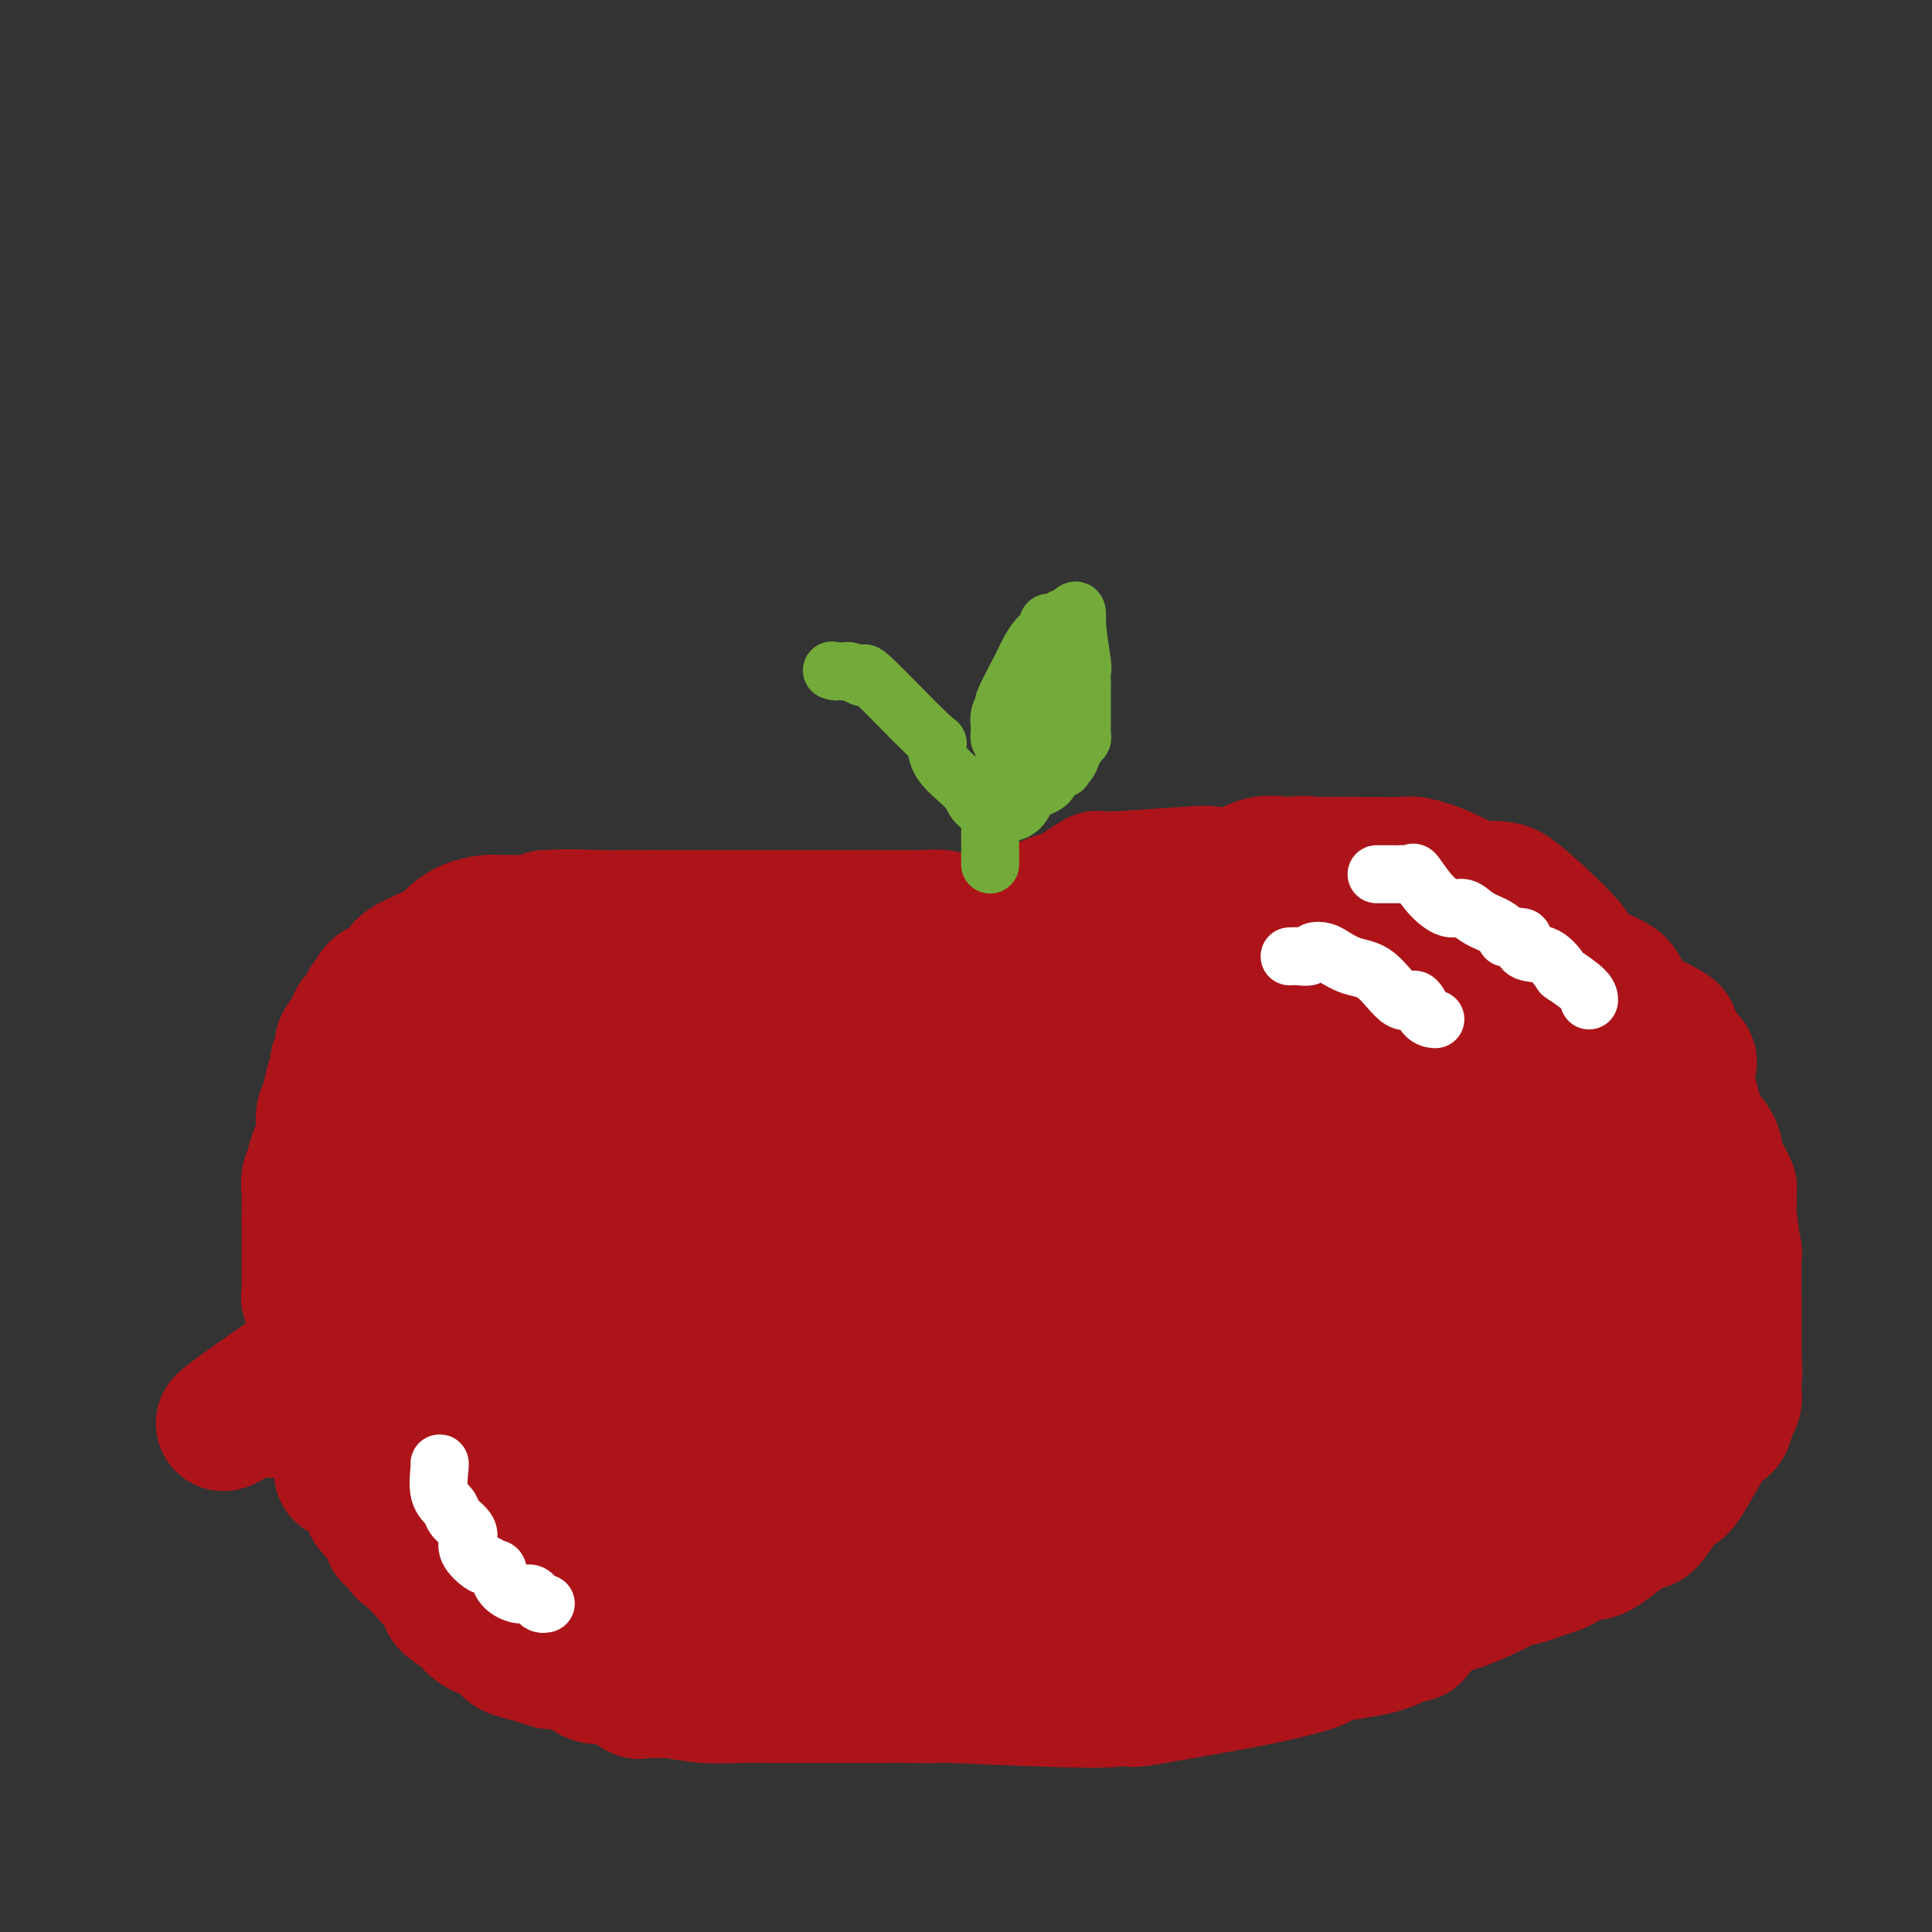 <svg viewBox='0 0 400 400' version='1.1' xmlns='http://www.w3.org/2000/svg' xmlns:xlink='http://www.w3.org/1999/xlink'><rect x="0" y="0" width="400" height="400" fill="#333333" stroke="none"/><g fill='none' stroke='#AD1419' stroke-width='28' stroke-linecap='round' stroke-linejoin='round'><path d='M202,198c0.441,0.483 0.882,0.966 2,0c1.118,-0.966 2.914,-3.382 4,-4c1.086,-0.618 1.463,0.563 2,0c0.537,-0.563 1.234,-2.871 2,-4c0.766,-1.129 1.601,-1.080 2,-1c0.399,0.080 0.363,0.192 1,0c0.637,-0.192 1.948,-0.686 2,-1c0.052,-0.314 -1.157,-0.447 0,-1c1.157,-0.553 4.678,-1.525 6,-2c1.322,-0.475 0.445,-0.454 1,-1c0.555,-0.546 2.542,-1.661 3,-2c0.458,-0.339 -0.612,0.098 3,0c3.612,-0.098 11.907,-0.731 16,-1c4.093,-0.269 3.984,-0.175 5,0c1.016,0.175 3.158,0.432 5,0c1.842,-0.432 3.383,-1.552 5,-2c1.617,-0.448 3.308,-0.224 5,0'/><path d='M266,179c6.778,-0.464 4.222,-0.124 3,0c-1.222,0.124 -1.109,0.032 2,0c3.109,-0.032 9.214,-0.004 12,0c2.786,0.004 2.254,-0.015 3,0c0.746,0.015 2.770,0.065 4,0c1.230,-0.065 1.665,-0.246 3,0c1.335,0.246 3.571,0.919 6,2c2.429,1.081 5.050,2.569 7,3c1.950,0.431 3.229,-0.195 4,0c0.771,0.195 1.035,1.210 1,1c-0.035,-0.210 -0.369,-1.646 2,0c2.369,1.646 7.442,6.374 10,9c2.558,2.626 2.600,3.149 3,4c0.400,0.851 1.158,2.028 3,3c1.842,0.972 4.767,1.738 6,3c1.233,1.262 0.775,3.021 1,4c0.225,0.979 1.132,1.180 3,2c1.868,0.820 4.697,2.261 6,3c1.303,0.739 1.082,0.776 1,1c-0.082,0.224 -0.023,0.635 0,1c0.023,0.365 0.012,0.682 0,1'/><path d='M346,216c5.666,5.357 3.331,3.249 3,5c-0.331,1.751 1.344,7.360 2,10c0.656,2.640 0.295,2.309 1,3c0.705,0.691 2.476,2.403 3,4c0.524,1.597 -0.199,3.079 0,4c0.199,0.921 1.320,1.280 2,2c0.680,0.720 0.918,1.800 1,2c0.082,0.200 0.008,-0.482 0,0c-0.008,0.482 0.050,2.126 0,3c-0.050,0.874 -0.210,0.978 0,3c0.210,2.022 0.788,5.963 1,7c0.212,1.037 0.057,-0.829 0,1c-0.057,1.829 -0.015,7.355 0,10c0.015,2.645 0.004,2.411 0,3c-0.004,0.589 -0.001,2.003 0,3c0.001,0.997 0.000,1.576 0,2c-0.000,0.424 -0.000,0.691 0,1c0.000,0.309 0.000,0.660 0,1c-0.000,0.340 -0.000,0.670 0,1'/><path d='M359,281c0.309,5.940 0.083,2.291 0,1c-0.083,-1.291 -0.021,-0.224 0,1c0.021,1.224 0.003,2.605 0,3c-0.003,0.395 0.010,-0.197 0,0c-0.010,0.197 -0.043,1.182 0,2c0.043,0.818 0.163,1.471 0,2c-0.163,0.529 -0.607,0.936 -1,2c-0.393,1.064 -0.735,2.785 -1,3c-0.265,0.215 -0.454,-1.078 -2,1c-1.546,2.078 -4.449,7.525 -6,10c-1.551,2.475 -1.751,1.979 -2,2c-0.249,0.021 -0.546,0.561 -1,1c-0.454,0.439 -1.066,0.779 -2,2c-0.934,1.221 -2.189,3.324 -3,4c-0.811,0.676 -1.179,-0.075 -3,1c-1.821,1.075 -5.096,3.976 -7,5c-1.904,1.024 -2.438,0.171 -3,0c-0.562,-0.171 -1.151,0.338 -2,1c-0.849,0.662 -1.957,1.475 -3,2c-1.043,0.525 -2.022,0.763 -3,1'/><path d='M320,325c-4.836,2.000 -6.427,2.001 -7,2c-0.573,-0.001 -0.128,-0.003 -2,1c-1.872,1.003 -6.063,3.013 -9,4c-2.937,0.987 -4.622,0.952 -6,2c-1.378,1.048 -2.451,3.180 -3,4c-0.549,0.820 -0.574,0.327 -1,0c-0.426,-0.327 -1.253,-0.487 -2,0c-0.747,0.487 -1.416,1.621 -2,2c-0.584,0.379 -1.085,0.005 -1,0c0.085,-0.005 0.755,0.361 -2,1c-2.755,0.639 -8.934,1.553 -11,2c-2.066,0.447 -0.018,0.428 -1,1c-0.982,0.572 -4.995,1.735 -11,3c-6.005,1.265 -14.003,2.633 -22,4'/><path d='M240,351c-8.095,1.568 -5.834,0.487 -6,0c-0.166,-0.487 -2.761,-0.379 -3,0c-0.239,0.379 1.878,1.030 -5,1c-6.878,-0.030 -22.752,-0.740 -29,-1c-6.248,-0.260 -2.869,-0.070 -3,0c-0.131,0.070 -3.770,0.019 -6,0c-2.230,-0.019 -3.050,-0.005 -4,0c-0.950,0.005 -2.030,0.001 -6,0c-3.970,-0.001 -10.831,0.001 -14,0c-3.169,-0.001 -2.647,-0.004 -3,0c-0.353,0.004 -1.583,0.015 -3,0c-1.417,-0.015 -3.021,-0.057 -5,0c-1.979,0.057 -4.331,0.213 -7,0c-2.669,-0.213 -5.654,-0.796 -7,-1c-1.346,-0.204 -1.055,-0.031 -2,0c-0.945,0.031 -3.128,-0.081 -4,0c-0.872,0.081 -0.432,0.355 -1,0c-0.568,-0.355 -2.142,-1.339 -3,-2c-0.858,-0.661 -0.998,-1.000 -2,-1c-1.002,-0.000 -2.865,0.337 -4,0c-1.135,-0.337 -1.541,-1.348 -3,-2c-1.459,-0.652 -3.970,-0.945 -5,-1c-1.030,-0.055 -0.580,0.127 -1,0c-0.420,-0.127 -1.710,-0.564 -3,-1'/><path d='M111,343c-6.594,-1.663 -5.580,-1.820 -5,-2c0.580,-0.180 0.726,-0.382 0,-1c-0.726,-0.618 -2.324,-1.653 -3,-2c-0.676,-0.347 -0.430,-0.006 -1,0c-0.570,0.006 -1.957,-0.322 -3,-1c-1.043,-0.678 -1.740,-1.705 -2,-2c-0.260,-0.295 -0.081,0.143 0,0c0.081,-0.143 0.063,-0.867 0,-1c-0.063,-0.133 -0.171,0.326 -1,0c-0.829,-0.326 -2.380,-1.435 -3,-2c-0.620,-0.565 -0.311,-0.584 0,-1c0.311,-0.416 0.623,-1.229 0,-2c-0.623,-0.771 -2.183,-1.501 -3,-2c-0.817,-0.499 -0.892,-0.769 -2,-2c-1.108,-1.231 -3.251,-3.425 -4,-4c-0.749,-0.575 -0.106,0.468 0,0c0.106,-0.468 -0.324,-2.448 -1,-3c-0.676,-0.552 -1.596,0.325 -2,0c-0.404,-0.325 -0.291,-1.850 -1,-3c-0.709,-1.150 -2.240,-1.925 -3,-3c-0.760,-1.075 -0.750,-2.449 -1,-3c-0.250,-0.551 -0.761,-0.278 -1,-1c-0.239,-0.722 -0.208,-2.439 -1,-3c-0.792,-0.561 -2.408,0.035 -3,0c-0.592,-0.035 -0.159,-0.702 0,-2c0.159,-1.298 0.046,-3.228 0,-4c-0.046,-0.772 -0.023,-0.386 0,0'/><path d='M71,299c-0.257,-1.466 -0.900,-2.132 -1,-3c-0.100,-0.868 0.342,-1.940 0,-3c-0.342,-1.060 -1.468,-2.109 -2,-4c-0.532,-1.891 -0.468,-4.624 -1,-6c-0.532,-1.376 -1.659,-1.395 -2,-3c-0.341,-1.605 0.105,-4.798 0,-7c-0.105,-2.202 -0.760,-3.415 -1,-4c-0.240,-0.585 -0.064,-0.541 0,-1c0.064,-0.459 0.017,-1.420 0,-2c-0.017,-0.580 -0.005,-0.779 0,-1c0.005,-0.221 0.001,-0.465 0,-1c-0.001,-0.535 -0.000,-1.361 0,-2c0.000,-0.639 0.000,-1.092 0,-2c-0.000,-0.908 -0.000,-2.272 0,-3c0.000,-0.728 0.000,-0.821 0,-1c-0.000,-0.179 -0.001,-0.446 0,-1c0.001,-0.554 0.004,-1.395 0,-2c-0.004,-0.605 -0.016,-0.973 0,-2c0.016,-1.027 0.060,-2.714 0,-4c-0.060,-1.286 -0.222,-2.171 0,-3c0.222,-0.829 0.829,-1.601 1,-2c0.171,-0.399 -0.095,-0.425 0,-1c0.095,-0.575 0.551,-1.701 1,-3c0.449,-1.299 0.890,-2.773 1,-4c0.110,-1.227 -0.111,-2.208 0,-3c0.111,-0.792 0.556,-1.396 1,-2'/><path d='M68,229c1.072,-7.329 1.752,-5.653 2,-5c0.248,0.653 0.065,0.283 0,0c-0.065,-0.283 -0.013,-0.479 0,-1c0.013,-0.521 -0.012,-1.367 0,-2c0.012,-0.633 0.063,-1.055 0,-1c-0.063,0.055 -0.240,0.586 0,0c0.240,-0.586 0.895,-2.288 1,-3c0.105,-0.712 -0.341,-0.432 0,-1c0.341,-0.568 1.468,-1.982 2,-3c0.532,-1.018 0.470,-1.638 1,-2c0.530,-0.362 1.652,-0.464 2,-1c0.348,-0.536 -0.077,-1.506 0,-2c0.077,-0.494 0.655,-0.513 1,-1c0.345,-0.487 0.455,-1.442 1,-2c0.545,-0.558 1.525,-0.719 2,-1c0.475,-0.281 0.446,-0.681 1,-1c0.554,-0.319 1.691,-0.557 2,-1c0.309,-0.443 -0.211,-1.092 1,-2c1.211,-0.908 4.152,-2.075 6,-3c1.848,-0.925 2.602,-1.607 3,-2c0.398,-0.393 0.442,-0.498 1,-1c0.558,-0.502 1.632,-1.402 3,-2c1.368,-0.598 3.029,-0.895 4,-1c0.971,-0.105 1.250,-0.018 2,0c0.750,0.018 1.971,-0.034 3,0c1.029,0.034 1.865,0.152 3,0c1.135,-0.152 2.567,-0.576 4,-1'/><path d='M113,190c4.632,-0.309 8.211,-0.083 11,0c2.789,0.083 4.788,0.022 5,0c0.212,-0.022 -1.365,-0.006 6,0c7.365,0.006 23.670,0.000 31,0c7.330,-0.000 5.686,0.004 8,0c2.314,-0.004 8.587,-0.016 12,0c3.413,0.016 3.965,0.061 5,0c1.035,-0.061 2.554,-0.226 4,0c1.446,0.226 2.821,0.844 5,1c2.179,0.156 5.164,-0.150 8,0c2.836,0.150 5.525,0.757 7,1c1.475,0.243 1.738,0.121 2,0'/><path d='M217,192c16.057,0.309 4.200,0.083 0,0c-4.200,-0.083 -0.743,-0.022 1,0c1.743,0.022 1.772,0.006 2,0c0.228,-0.006 0.655,-0.001 1,0c0.345,0.001 0.609,-0.003 1,0c0.391,0.003 0.909,0.012 2,0c1.091,-0.012 2.755,-0.044 4,0c1.245,0.044 2.069,0.164 5,0c2.931,-0.164 7.967,-0.612 11,-1c3.033,-0.388 4.063,-0.717 5,-1c0.937,-0.283 1.782,-0.521 4,-1c2.218,-0.479 5.807,-1.200 8,-2c2.193,-0.800 2.988,-1.678 5,-2c2.012,-0.322 5.241,-0.086 7,0c1.759,0.086 2.047,0.023 3,0c0.953,-0.023 2.572,-0.006 4,0c1.428,0.006 2.665,-0.000 3,0c0.335,0.000 -0.231,0.006 1,0c1.231,-0.006 4.258,-0.024 6,0c1.742,0.024 2.199,0.089 3,0c0.801,-0.089 1.946,-0.332 3,0c1.054,0.332 2.015,1.238 3,2c0.985,0.762 1.992,1.381 3,2'/><path d='M302,189c1.447,0.847 2.064,0.964 4,3c1.936,2.036 5.193,5.990 7,8c1.807,2.010 2.166,2.077 3,3c0.834,0.923 2.143,2.701 3,4c0.857,1.299 1.261,2.119 3,4c1.739,1.881 4.812,4.823 7,7c2.188,2.177 3.491,3.590 5,5c1.509,1.410 3.225,2.817 4,4c0.775,1.183 0.610,2.141 1,3c0.390,0.859 1.334,1.619 2,1c0.666,-0.619 1.054,-2.618 1,2c-0.054,4.618 -0.550,15.852 0,24c0.550,8.148 2.146,13.212 3,16c0.854,2.788 0.966,3.302 1,4c0.034,0.698 -0.012,1.579 0,2c0.012,0.421 0.080,0.383 0,-4c-0.080,-4.383 -0.309,-13.109 0,-20c0.309,-6.891 1.154,-11.945 2,-17'/><path d='M348,238c0.297,-7.461 0.038,-6.613 0,-7c-0.038,-0.387 0.144,-2.011 0,2c-0.144,4.011 -0.613,13.655 -1,20c-0.387,6.345 -0.690,9.392 -1,15c-0.310,5.608 -0.627,13.777 -1,18c-0.373,4.223 -0.804,4.498 -1,5c-0.196,0.502 -0.158,1.230 0,1c0.158,-0.230 0.435,-1.418 0,-2c-0.435,-0.582 -1.581,-0.558 -2,-4c-0.419,-3.442 -0.110,-10.351 0,-16c0.110,-5.649 0.020,-10.037 0,-14c-0.020,-3.963 0.031,-7.501 0,-10c-0.031,-2.499 -0.142,-3.958 0,-7c0.142,-3.042 0.538,-7.665 0,-1c-0.538,6.665 -2.011,24.619 -3,35c-0.989,10.381 -1.495,13.191 -2,16'/><path d='M337,289c-1.004,10.827 -1.015,12.894 -1,14c0.015,1.106 0.057,1.250 0,2c-0.057,0.750 -0.211,2.107 -1,-9c-0.789,-11.107 -2.212,-34.679 -3,-47c-0.788,-12.321 -0.940,-13.392 -1,-15c-0.060,-1.608 -0.028,-3.752 0,-5c0.028,-1.248 0.050,-1.600 0,-2c-0.050,-0.400 -0.174,-0.846 0,-1c0.174,-0.154 0.647,-0.015 0,3c-0.647,3.015 -2.414,8.904 -3,15c-0.586,6.096 0.008,12.397 -3,26c-3.008,13.603 -9.617,34.509 -12,42c-2.383,7.491 -0.538,1.569 0,-4c0.538,-5.569 -0.231,-10.784 -1,-16'/><path d='M312,292c-0.136,-7.865 0.024,-17.526 0,-27c-0.024,-9.474 -0.233,-18.759 0,-25c0.233,-6.241 0.908,-9.437 1,-11c0.092,-1.563 -0.401,-1.494 0,-2c0.401,-0.506 1.695,-1.587 2,-3c0.305,-1.413 -0.378,-3.158 0,2c0.378,5.158 1.816,17.218 0,33c-1.816,15.782 -6.885,35.285 -9,45c-2.115,9.715 -1.274,9.640 -1,10c0.274,0.360 -0.017,1.154 0,2c0.017,0.846 0.343,1.743 0,-4c-0.343,-5.743 -1.356,-18.126 -2,-29c-0.644,-10.874 -0.920,-20.239 -1,-26c-0.080,-5.761 0.037,-7.919 0,-11c-0.037,-3.081 -0.226,-7.083 0,-12c0.226,-4.917 0.869,-10.747 1,-14c0.131,-3.253 -0.248,-3.929 0,-5c0.248,-1.071 1.124,-2.535 2,-4'/><path d='M305,211c0.528,-6.799 0.349,-0.797 0,5c-0.349,5.797 -0.868,11.387 -3,21c-2.132,9.613 -5.878,23.247 -9,32c-3.122,8.753 -5.621,12.623 -7,17c-1.379,4.377 -1.637,9.259 -2,12c-0.363,2.741 -0.829,3.341 -1,4c-0.171,0.659 -0.046,1.377 0,2c0.046,0.623 0.013,1.149 0,1c-0.013,-0.149 -0.004,-0.974 0,-3c0.004,-2.026 0.005,-5.251 0,-10c-0.005,-4.749 -0.015,-11.020 0,-17c0.015,-5.980 0.057,-11.669 0,-18c-0.057,-6.331 -0.211,-13.303 0,-18c0.211,-4.697 0.789,-7.118 1,-9c0.211,-1.882 0.057,-3.226 0,-4c-0.057,-0.774 -0.015,-0.978 0,-2c0.015,-1.022 0.004,-2.864 0,-3c-0.004,-0.136 -0.002,1.432 0,3'/><path d='M284,224c-0.327,2.922 -1.146,8.727 -2,19c-0.854,10.273 -1.744,25.013 -2,35c-0.256,9.987 0.121,15.222 0,21c-0.121,5.778 -0.740,12.101 -1,16c-0.260,3.899 -0.161,5.375 0,6c0.161,0.625 0.382,0.400 0,1c-0.382,0.600 -1.368,2.024 -2,-1c-0.632,-3.024 -0.910,-10.496 -1,-17c-0.090,-6.504 0.007,-12.042 0,-21c-0.007,-8.958 -0.116,-21.338 1,-29c1.116,-7.662 3.459,-10.605 5,-16c1.541,-5.395 2.279,-13.242 3,-18c0.721,-4.758 1.426,-6.426 2,-7c0.574,-0.574 1.018,-0.053 0,5c-1.018,5.053 -3.496,14.639 -5,24c-1.504,9.361 -2.032,18.499 -3,27c-0.968,8.501 -2.376,16.366 -4,23c-1.624,6.634 -3.464,12.038 -5,16c-1.536,3.962 -2.768,6.481 -4,9'/><path d='M266,317c-1.288,2.500 -0.007,-3.752 0,-9c0.007,-5.248 -1.258,-9.494 -2,-16c-0.742,-6.506 -0.959,-15.273 -1,-22c-0.041,-6.727 0.093,-11.413 0,-19c-0.093,-7.587 -0.415,-18.075 0,-24c0.415,-5.925 1.566,-7.286 3,-11c1.434,-3.714 3.150,-9.781 4,-8c0.850,1.781 0.833,11.410 0,20c-0.833,8.590 -2.482,16.142 -4,24c-1.518,7.858 -2.904,16.023 -6,27c-3.096,10.977 -7.903,24.766 -11,33c-3.097,8.234 -4.483,10.913 -5,13c-0.517,2.087 -0.163,3.581 0,5c0.163,1.419 0.137,2.762 0,4c-0.137,1.238 -0.383,2.372 -1,0c-0.617,-2.372 -1.605,-8.249 -2,-13c-0.395,-4.751 -0.198,-8.375 0,-12'/><path d='M241,309c-0.877,-7.520 -1.571,-13.822 -1,-19c0.571,-5.178 2.405,-9.234 3,-13c0.595,-3.766 -0.050,-7.241 0,-10c0.050,-2.759 0.796,-4.800 3,-10c2.204,-5.200 5.865,-13.558 7,-18c1.135,-4.442 -0.256,-4.969 0,-3c0.256,1.969 2.158,6.435 0,20c-2.158,13.565 -8.375,36.228 -13,48c-4.625,11.772 -7.659,12.654 -9,15c-1.341,2.346 -0.991,6.158 -1,2c-0.009,-4.158 -0.379,-16.285 0,-26c0.379,-9.715 1.508,-17.018 3,-26c1.492,-8.982 3.348,-19.645 5,-28c1.652,-8.355 3.098,-14.403 6,-21c2.902,-6.597 7.258,-13.742 10,-18c2.742,-4.258 3.871,-5.629 5,-7'/><path d='M259,195c3.094,-5.195 3.330,-5.684 3,-3c-0.330,2.684 -1.225,8.541 -2,19c-0.775,10.459 -1.432,25.521 -3,35c-1.568,9.479 -4.049,13.374 -7,20c-2.951,6.626 -6.371,15.982 -10,22c-3.629,6.018 -7.467,8.698 -9,11c-1.533,2.302 -0.761,4.225 -1,4c-0.239,-0.225 -1.491,-2.600 -2,0c-0.509,2.600 -0.276,10.174 0,-5c0.276,-15.174 0.596,-53.096 2,-71c1.404,-17.904 3.892,-15.789 5,-16c1.108,-0.211 0.837,-2.749 1,-3c0.163,-0.251 0.761,1.785 0,7c-0.761,5.215 -2.880,13.607 -5,22'/><path d='M231,237c-4.221,13.282 -12.273,31.988 -18,44c-5.727,12.012 -9.129,17.329 -12,23c-2.871,5.671 -5.210,11.697 -6,14c-0.790,2.303 -0.029,0.885 0,1c0.029,0.115 -0.673,1.764 -1,-1c-0.327,-2.764 -0.279,-9.940 0,-17c0.279,-7.060 0.789,-14.002 1,-22c0.211,-7.998 0.123,-17.050 3,-26c2.877,-8.950 8.718,-17.797 13,-24c4.282,-6.203 7.006,-9.761 9,-12c1.994,-2.239 3.259,-3.157 4,-4c0.741,-0.843 0.957,-1.611 1,5c0.043,6.611 -0.089,20.600 -2,31c-1.911,10.400 -5.602,17.212 -9,23c-3.398,5.788 -6.502,10.552 -10,16c-3.498,5.448 -7.390,11.581 -10,15c-2.610,3.419 -3.937,4.122 -6,5c-2.063,0.878 -4.863,1.929 -6,3c-1.137,1.071 -0.611,2.163 0,1c0.611,-1.163 1.305,-4.582 2,-8'/><path d='M184,304c1.474,-9.871 4.161,-31.050 8,-44c3.839,-12.950 8.832,-17.673 13,-22c4.168,-4.327 7.511,-8.258 9,-10c1.489,-1.742 1.122,-1.294 1,0c-0.122,1.294 -0.000,3.434 0,8c0.000,4.566 -0.121,11.557 -3,21c-2.879,9.443 -8.515,21.339 -13,29c-4.485,7.661 -7.817,11.087 -10,13c-2.183,1.913 -3.215,2.314 -5,3c-1.785,0.686 -4.322,1.656 -6,2c-1.678,0.344 -2.498,0.061 -3,0c-0.502,-0.061 -0.687,0.100 -1,-2c-0.313,-2.100 -0.754,-6.461 0,-11c0.754,-4.539 2.705,-9.256 4,-13c1.295,-3.744 1.936,-6.515 4,-10c2.064,-3.485 5.552,-7.684 12,-12c6.448,-4.316 15.855,-8.750 20,-10c4.145,-1.250 3.029,0.683 3,0c-0.029,-0.683 1.028,-3.981 0,1c-1.028,4.981 -4.142,18.242 -7,26c-2.858,7.758 -5.462,10.012 -9,13c-3.538,2.988 -8.011,6.711 -12,9c-3.989,2.289 -7.495,3.145 -11,4'/><path d='M178,299c-5.858,2.056 -9.002,0.696 -10,0c-0.998,-0.696 0.149,-0.728 0,-1c-0.149,-0.272 -1.596,-0.785 -2,-2c-0.404,-1.215 0.233,-3.130 0,-6c-0.233,-2.870 -1.337,-6.693 0,-12c1.337,-5.307 5.116,-12.099 10,-18c4.884,-5.901 10.875,-10.911 15,-13c4.125,-2.089 6.385,-1.258 9,-1c2.615,0.258 5.584,-0.056 7,0c1.416,0.056 1.277,0.482 1,0c-0.277,-0.482 -0.693,-1.872 0,0c0.693,1.872 2.496,7.004 -1,13c-3.496,5.996 -12.292,12.854 -18,16c-5.708,3.146 -8.327,2.581 -20,4c-11.673,1.419 -32.399,4.823 -43,2c-10.601,-2.823 -11.078,-11.871 -10,-16c1.078,-4.129 3.712,-3.337 8,-5c4.288,-1.663 10.232,-5.780 15,-7c4.768,-1.220 8.360,0.456 11,0c2.640,-0.456 4.326,-3.046 5,0c0.674,3.046 0.335,11.727 -2,17c-2.335,5.273 -6.668,7.136 -11,9'/><path d='M142,279c-6.327,3.274 -16.645,6.957 -25,9c-8.355,2.043 -14.748,2.444 -26,3c-11.252,0.556 -27.364,1.267 -34,1c-6.636,-0.267 -3.796,-1.510 -6,0c-2.204,1.510 -9.453,5.774 0,-1c9.453,-6.774 35.606,-24.585 46,-31c10.394,-6.415 5.028,-1.435 3,0c-2.028,1.435 -0.720,-0.674 0,0c0.720,0.674 0.850,4.133 1,6c0.150,1.867 0.319,2.143 0,3c-0.319,0.857 -1.125,2.294 -1,3c0.125,0.706 1.180,0.679 -3,1c-4.180,0.321 -13.594,0.989 -17,0c-3.406,-0.989 -0.805,-3.635 0,-5c0.805,-1.365 -0.188,-1.449 0,-4c0.188,-2.551 1.555,-7.570 4,-11c2.445,-3.430 5.966,-5.269 10,-7c4.034,-1.731 8.581,-3.352 15,-4c6.419,-0.648 14.709,-0.324 23,0'/><path d='M132,242c5.647,0.590 0.765,4.066 -2,9c-2.765,4.934 -3.413,11.328 -6,6c-2.587,-5.328 -7.113,-22.377 -10,-24c-2.887,-1.623 -4.133,12.181 -5,18c-0.867,5.819 -1.353,3.653 -3,3c-1.647,-0.653 -4.456,0.207 -6,1c-1.544,0.793 -1.824,1.520 -3,0c-1.176,-1.520 -3.249,-5.286 -4,-8c-0.751,-2.714 -0.181,-4.377 0,-6c0.181,-1.623 -0.028,-3.206 0,-5c0.028,-1.794 0.294,-3.798 1,-5c0.706,-1.202 1.853,-1.601 3,-2'/><path d='M97,229c0.661,-2.707 0.313,-0.473 0,0c-0.313,0.473 -0.591,-0.815 0,-1c0.591,-0.185 2.053,0.733 4,0c1.947,-0.733 4.381,-3.117 6,-4c1.619,-0.883 2.423,-0.264 3,0c0.577,0.264 0.926,0.175 2,0c1.074,-0.175 2.873,-0.435 4,-1c1.127,-0.565 1.583,-1.433 3,-2c1.417,-0.567 3.795,-0.832 5,-1c1.205,-0.168 1.237,-0.240 2,0c0.763,0.240 2.257,0.793 6,0c3.743,-0.793 9.735,-2.931 17,-4c7.265,-1.069 15.803,-1.070 20,-1c4.197,0.070 4.053,0.211 5,0c0.947,-0.211 2.985,-0.775 5,-1c2.015,-0.225 4.008,-0.113 6,0'/><path d='M185,214c9.614,-0.928 3.150,-0.249 1,0c-2.150,0.249 0.013,0.067 1,0c0.987,-0.067 0.797,-0.020 1,0c0.203,0.020 0.800,0.013 3,0c2.200,-0.013 6.005,-0.031 7,0c0.995,0.031 -0.818,0.110 -3,0c-2.182,-0.110 -4.732,-0.410 -8,0c-3.268,0.410 -7.255,1.529 -10,2c-2.745,0.471 -4.249,0.295 -6,1c-1.751,0.705 -3.747,2.290 -5,3c-1.253,0.710 -1.761,0.545 -2,1c-0.239,0.455 -0.210,1.530 -1,2c-0.790,0.470 -2.400,0.336 -3,1c-0.600,0.664 -0.192,2.126 -1,4c-0.808,1.874 -2.833,4.158 -4,5c-1.167,0.842 -1.476,0.240 -2,1c-0.524,0.760 -1.262,2.880 -2,5'/><path d='M151,239c-1.846,3.044 -1.962,3.154 -2,4c-0.038,0.846 0.002,2.427 0,3c-0.002,0.573 -0.047,0.138 0,0c0.047,-0.138 0.187,0.021 1,0c0.813,-0.021 2.300,-0.224 3,0c0.700,0.224 0.612,0.873 2,0c1.388,-0.873 4.251,-3.269 6,-5c1.749,-1.731 2.384,-2.798 4,-4c1.616,-1.202 4.212,-2.540 6,-4c1.788,-1.460 2.767,-3.042 3,-4c0.233,-0.958 -0.280,-1.291 0,-2c0.280,-0.709 1.354,-1.794 2,-3c0.646,-1.206 0.865,-2.532 2,-4c1.135,-1.468 3.185,-3.079 4,-4c0.815,-0.921 0.394,-1.154 0,-1c-0.394,0.154 -0.763,0.695 -1,1c-0.237,0.305 -0.343,0.375 -2,1c-1.657,0.625 -4.867,1.807 -8,3c-3.133,1.193 -6.190,2.398 -9,3c-2.810,0.602 -5.374,0.601 -7,1c-1.626,0.399 -2.313,1.200 -3,2'/><path d='M152,226c-5.045,1.547 -2.658,0.415 -2,0c0.658,-0.415 -0.414,-0.112 -1,0c-0.586,0.112 -0.687,0.032 -1,0c-0.313,-0.032 -0.839,-0.016 -2,0c-1.161,0.016 -2.959,0.032 -4,0c-1.041,-0.032 -1.326,-0.111 -3,0c-1.674,0.111 -4.737,0.412 -6,0c-1.263,-0.412 -0.726,-1.538 -1,-2c-0.274,-0.462 -1.358,-0.260 -2,0c-0.642,0.260 -0.842,0.579 -2,0c-1.158,-0.579 -3.275,-2.057 -6,-4c-2.725,-1.943 -6.059,-4.353 -8,-6c-1.941,-1.647 -2.489,-2.533 -3,-3c-0.511,-0.467 -0.987,-0.516 -2,-1c-1.013,-0.484 -2.565,-1.402 -3,-2c-0.435,-0.598 0.245,-0.876 0,-1c-0.245,-0.124 -1.415,-0.092 -2,0c-0.585,0.092 -0.584,0.246 -1,1c-0.416,0.754 -1.248,2.109 -2,3c-0.752,0.891 -1.425,1.319 -2,2c-0.575,0.681 -1.051,1.616 -2,3c-0.949,1.384 -2.371,3.219 -3,4c-0.629,0.781 -0.465,0.509 -1,1c-0.535,0.491 -1.767,1.746 -3,3'/><path d='M90,224c-2.963,3.665 -2.370,4.829 -3,7c-0.630,2.171 -2.484,5.350 -3,7c-0.516,1.650 0.307,1.772 0,3c-0.307,1.228 -1.742,3.561 -3,6c-1.258,2.439 -2.337,4.985 -3,8c-0.663,3.015 -0.910,6.500 -1,9c-0.090,2.500 -0.024,4.014 0,6c0.024,1.986 0.006,4.443 0,6c-0.006,1.557 -0.002,2.215 0,3c0.002,0.785 0.000,1.696 0,3c-0.000,1.304 0.001,3.000 0,4c-0.001,1.000 -0.003,1.303 0,3c0.003,1.697 0.012,4.787 0,6c-0.012,1.213 -0.046,0.549 0,1c0.046,0.451 0.171,2.017 0,3c-0.171,0.983 -0.638,1.383 0,2c0.638,0.617 2.383,1.452 3,2c0.617,0.548 0.107,0.810 0,1c-0.107,0.190 0.188,0.309 1,1c0.812,0.691 2.142,1.955 3,3c0.858,1.045 1.245,1.870 4,3c2.755,1.130 7.877,2.565 13,4'/><path d='M101,315c4.329,0.846 8.652,0.962 11,1c2.348,0.038 2.723,-0.003 4,0c1.277,0.003 3.458,0.050 4,0c0.542,-0.050 -0.553,-0.197 0,0c0.553,0.197 2.754,0.737 4,1c1.246,0.263 1.535,0.250 2,0c0.465,-0.250 1.104,-0.737 6,1c4.896,1.737 14.048,5.698 19,7c4.952,1.302 5.703,-0.055 7,0c1.297,0.055 3.139,1.521 5,2c1.861,0.479 3.740,-0.030 5,0c1.260,0.030 1.900,0.598 3,1c1.100,0.402 2.659,0.640 5,1c2.341,0.360 5.463,0.844 6,1c0.537,0.156 -1.512,-0.016 4,0c5.512,0.016 18.584,0.220 25,0c6.416,-0.220 6.175,-0.863 7,-1c0.825,-0.137 2.716,0.231 4,0c1.284,-0.231 1.961,-1.062 2,-1c0.039,0.062 -0.560,1.018 1,0c1.560,-1.018 5.280,-4.009 9,-7'/><path d='M234,321c2.592,-2.129 3.071,-3.451 3,-4c-0.071,-0.549 -0.691,-0.324 -1,0c-0.309,0.324 -0.308,0.749 -2,2c-1.692,1.251 -5.076,3.330 -9,5c-3.924,1.670 -8.388,2.932 -12,5c-3.612,2.068 -6.372,4.943 -9,6c-2.628,1.057 -5.124,0.297 -6,0c-0.876,-0.297 -0.133,-0.132 -1,0c-0.867,0.132 -3.343,0.232 -5,0c-1.657,-0.232 -2.496,-0.794 -4,-1c-1.504,-0.206 -3.675,-0.055 -6,0c-2.325,0.055 -4.805,0.015 -8,0c-3.195,-0.015 -7.105,-0.004 -9,0c-1.895,0.004 -1.776,0.001 -2,0c-0.224,-0.001 -0.792,-0.000 -5,0c-4.208,0.000 -12.056,0.000 -16,0c-3.944,-0.000 -3.985,-0.000 -5,0c-1.015,0.000 -3.004,0.000 -4,0c-0.996,-0.000 -0.998,-0.000 -1,0'/><path d='M132,334c-11.057,0.078 -2.700,0.773 -5,0c-2.300,-0.773 -15.257,-3.014 -20,-4c-4.743,-0.986 -1.270,-0.717 0,-1c1.270,-0.283 0.338,-1.118 0,-2c-0.338,-0.882 -0.082,-1.813 0,-3c0.082,-1.187 -0.009,-2.631 0,-3c0.009,-0.369 0.119,0.337 0,0c-0.119,-0.337 -0.467,-1.719 0,-3c0.467,-1.281 1.750,-2.463 2,-3c0.250,-0.537 -0.533,-0.429 1,-3c1.533,-2.571 5.381,-7.819 9,-10c3.619,-2.181 7.009,-1.293 10,-1c2.991,0.293 5.583,-0.007 8,0c2.417,0.007 4.658,0.321 6,0c1.342,-0.321 1.784,-1.279 5,0c3.216,1.279 9.204,4.794 13,7c3.796,2.206 5.398,3.103 7,4'/><path d='M168,312c8.201,2.870 18.702,4.545 20,5c1.298,0.455 -6.608,-0.309 3,0c9.608,0.309 36.730,1.690 53,2c16.270,0.310 21.687,-0.453 25,-1c3.313,-0.547 4.523,-0.880 6,-1c1.477,-0.120 3.223,-0.027 4,0c0.777,0.027 0.587,-0.013 1,0c0.413,0.013 1.431,0.077 2,0c0.569,-0.077 0.689,-0.297 1,0c0.311,0.297 0.814,1.111 1,2c0.186,0.889 0.055,1.851 0,2c-0.055,0.149 -0.035,-0.517 0,0c0.035,0.517 0.086,2.216 0,3c-0.086,0.784 -0.310,0.653 -1,1c-0.690,0.347 -1.845,1.174 -3,2'/><path d='M280,327c-1.361,0.918 -2.765,1.712 -3,2c-0.235,0.288 0.698,0.069 -2,0c-2.698,-0.069 -9.028,0.012 -13,-2c-3.972,-2.012 -5.588,-6.118 -9,-9c-3.412,-2.882 -8.622,-4.541 -12,-6c-3.378,-1.459 -4.924,-2.717 -7,-4c-2.076,-1.283 -4.680,-2.591 -6,-4c-1.320,-1.409 -1.354,-2.917 -2,-5c-0.646,-2.083 -1.902,-4.739 -5,-8c-3.098,-3.261 -8.038,-7.126 -11,-10c-2.962,-2.874 -3.948,-4.755 -5,-6c-1.052,-1.245 -2.172,-1.852 -3,-3c-0.828,-1.148 -1.363,-2.838 -2,-4c-0.637,-1.162 -1.374,-1.797 -1,-2c0.374,-0.203 1.859,0.025 -1,-4c-2.859,-4.025 -10.061,-12.303 -13,-16c-2.939,-3.697 -1.616,-2.811 -1,-3c0.616,-0.189 0.525,-1.452 0,-2c-0.525,-0.548 -1.483,-0.382 -2,-1c-0.517,-0.618 -0.592,-2.021 -1,-3c-0.408,-0.979 -1.148,-1.533 -3,-3c-1.852,-1.467 -4.815,-3.848 -6,-5c-1.185,-1.152 -0.593,-1.076 0,-1'/><path d='M172,228c-9.026,-11.772 -3.590,-3.201 -3,-1c0.590,2.201 -3.667,-1.968 -6,-4c-2.333,-2.032 -2.742,-1.927 -4,-3c-1.258,-1.073 -3.364,-3.325 -6,-5c-2.636,-1.675 -5.800,-2.774 -7,-4c-1.200,-1.226 -0.435,-2.578 -1,-3c-0.565,-0.422 -2.460,0.086 -3,0c-0.540,-0.086 0.275,-0.765 0,-1c-0.275,-0.235 -1.638,-0.027 -2,0c-0.362,0.027 0.279,-0.127 0,0c-0.279,0.127 -1.476,0.536 -3,0c-1.524,-0.536 -3.374,-2.016 -4,-2c-0.626,0.016 -0.026,1.528 0,2c0.026,0.472 -0.522,-0.096 0,0c0.522,0.096 2.112,0.857 3,1c0.888,0.143 1.073,-0.333 1,0c-0.073,0.333 -0.404,1.474 2,2c2.404,0.526 7.544,0.436 12,1c4.456,0.564 8.228,1.782 12,3'/><path d='M163,214c6.306,0.586 10.071,0.052 12,1c1.929,0.948 2.023,3.378 3,5c0.977,1.622 2.838,2.435 4,3c1.162,0.565 1.623,0.883 2,1c0.377,0.117 0.668,0.034 1,0c0.332,-0.034 0.705,-0.019 1,0c0.295,0.019 0.514,0.044 2,0c1.486,-0.044 4.240,-0.155 6,-1c1.760,-0.845 2.527,-2.422 4,-3c1.473,-0.578 3.654,-0.155 6,0c2.346,0.155 4.857,0.043 7,0c2.143,-0.043 3.917,-0.018 6,0c2.083,0.018 4.474,0.029 6,0c1.526,-0.029 2.186,-0.096 4,0c1.814,0.096 4.780,0.357 7,0c2.220,-0.357 3.692,-1.333 6,-2c2.308,-0.667 5.453,-1.026 8,-2c2.547,-0.974 4.498,-2.562 5,-3c0.502,-0.438 -0.443,0.276 0,0c0.443,-0.276 2.273,-1.541 4,-2c1.727,-0.459 3.349,-0.113 4,0c0.651,0.113 0.329,-0.008 2,0c1.671,0.008 5.335,0.145 7,0c1.665,-0.145 1.333,-0.573 1,-1'/><path d='M271,210c2.960,-0.187 3.359,-0.155 4,0c0.641,0.155 1.524,0.434 2,0c0.476,-0.434 0.544,-1.580 2,-2c1.456,-0.420 4.299,-0.112 6,0c1.701,0.112 2.260,0.030 4,0c1.740,-0.030 4.661,-0.008 6,0c1.339,0.008 1.097,0.002 1,0c-0.097,-0.002 -0.048,-0.001 0,0'/></g>
<g fill='none' stroke='#73AB3A' stroke-width='12' stroke-linecap='round' stroke-linejoin='round'><path d='M205,179c-0.000,-0.328 -0.000,-0.655 0,-1c0.000,-0.345 0.001,-0.706 0,-1c-0.001,-0.294 -0.002,-0.519 0,-1c0.002,-0.481 0.008,-1.216 0,-2c-0.008,-0.784 -0.029,-1.615 0,-2c0.029,-0.385 0.109,-0.324 0,-1c-0.109,-0.676 -0.408,-2.088 -1,-3c-0.592,-0.912 -1.476,-1.323 -2,-2c-0.524,-0.677 -0.688,-1.619 -2,-3c-1.312,-1.381 -3.773,-3.200 -5,-5c-1.227,-1.800 -1.220,-3.581 -1,-4c0.220,-0.419 0.655,0.525 -2,-2c-2.655,-2.525 -8.399,-8.519 -11,-11c-2.601,-2.481 -2.059,-1.449 -2,-1c0.059,0.449 -0.365,0.317 -1,0c-0.635,-0.317 -1.479,-0.817 -2,-1c-0.521,-0.183 -0.717,-0.049 -1,0c-0.283,0.049 -0.652,0.014 -1,0c-0.348,-0.014 -0.674,-0.007 -1,0'/><path d='M173,139c-1.333,-0.333 -0.667,-0.167 0,0'/><path d='M208,162c-0.002,-0.167 -0.004,-0.334 0,-1c0.004,-0.666 0.016,-1.830 0,-3c-0.016,-1.170 -0.058,-2.347 0,-3c0.058,-0.653 0.216,-0.782 0,-1c-0.216,-0.218 -0.807,-0.526 -1,-1c-0.193,-0.474 0.011,-1.115 0,-2c-0.011,-0.885 -0.238,-2.015 0,-3c0.238,-0.985 0.942,-1.824 1,-2c0.058,-0.176 -0.529,0.311 0,-1c0.529,-1.311 2.174,-4.421 3,-6c0.826,-1.579 0.834,-1.628 1,-2c0.166,-0.372 0.491,-1.067 1,-2c0.509,-0.933 1.202,-2.106 2,-3c0.798,-0.894 1.702,-1.511 2,-2c0.298,-0.489 -0.008,-0.849 0,-1c0.008,-0.151 0.332,-0.092 1,0c0.668,0.092 1.680,0.217 2,0c0.320,-0.217 -0.051,-0.776 0,-1c0.051,-0.224 0.526,-0.112 1,0'/><path d='M221,128c2.403,-2.863 1.912,-1.522 2,1c0.088,2.522 0.756,6.225 1,8c0.244,1.775 0.066,1.624 0,2c-0.066,0.376 -0.018,1.281 0,2c0.018,0.719 0.006,1.254 0,2c-0.006,0.746 -0.004,1.705 0,3c0.004,1.295 0.012,2.927 0,4c-0.012,1.073 -0.044,1.586 0,2c0.044,0.414 0.165,0.727 0,1c-0.165,0.273 -0.617,0.505 -1,1c-0.383,0.495 -0.699,1.255 -1,2c-0.301,0.745 -0.588,1.477 -1,2c-0.412,0.523 -0.948,0.836 -1,1c-0.052,0.164 0.380,0.179 0,0c-0.380,-0.179 -1.571,-0.552 -2,0c-0.429,0.552 -0.094,2.029 -1,3c-0.906,0.971 -3.052,1.437 -4,2c-0.948,0.563 -0.697,1.223 -1,2c-0.303,0.777 -1.158,1.671 -2,2c-0.842,0.329 -1.669,0.094 -2,0c-0.331,-0.094 -0.165,-0.047 0,0'/><path d='M208,168c-2.476,2.297 -0.666,0.541 0,0c0.666,-0.541 0.188,0.135 0,0c-0.188,-0.135 -0.086,-1.079 0,-2c0.086,-0.921 0.156,-1.818 0,-3c-0.156,-1.182 -0.539,-2.649 0,-4c0.539,-1.351 2.000,-2.587 3,-5c1.000,-2.413 1.540,-6.005 2,-8c0.460,-1.995 0.841,-2.395 1,-3c0.159,-0.605 0.095,-1.416 0,-2c-0.095,-0.584 -0.221,-0.940 0,-1c0.221,-0.060 0.790,0.176 1,0c0.210,-0.176 0.060,-0.765 0,-1c-0.060,-0.235 -0.030,-0.118 0,0'/></g>
<g fill='none' stroke='#FFFFFF' stroke-width='12' stroke-linecap='round' stroke-linejoin='round'><path d='M285,181c0.322,-0.000 0.645,-0.000 1,0c0.355,0.000 0.743,0.001 1,0c0.257,-0.001 0.382,-0.003 1,0c0.618,0.003 1.729,0.013 2,0c0.271,-0.013 -0.297,-0.048 0,0c0.297,0.048 1.458,0.179 2,0c0.542,-0.179 0.465,-0.669 1,0c0.535,0.669 1.683,2.496 3,4c1.317,1.504 2.802,2.684 4,3c1.198,0.316 2.108,-0.230 3,0c0.892,0.230 1.767,1.238 3,2c1.233,0.762 2.824,1.278 4,2c1.176,0.722 1.937,1.651 2,2c0.063,0.349 -0.574,0.119 0,0c0.574,-0.119 2.357,-0.126 3,0c0.643,0.126 0.144,0.385 0,1c-0.144,0.615 0.067,1.586 1,2c0.933,0.414 2.590,0.272 4,1c1.410,0.728 2.574,2.325 3,3c0.426,0.675 0.114,0.428 1,1c0.886,0.572 2.969,1.962 4,3c1.031,1.038 1.009,1.725 1,2c-0.009,0.275 -0.004,0.137 0,0'/><path d='M91,303c0.056,-0.065 0.112,-0.131 0,1c-0.112,1.131 -0.394,3.457 0,5c0.394,1.543 1.462,2.302 2,3c0.538,0.698 0.547,1.333 1,2c0.453,0.667 1.350,1.365 2,2c0.650,0.635 1.053,1.208 1,2c-0.053,0.792 -0.561,1.803 0,3c0.561,1.197 2.190,2.579 3,3c0.810,0.421 0.801,-0.118 1,0c0.199,0.118 0.606,0.893 1,1c0.394,0.107 0.774,-0.456 1,0c0.226,0.456 0.298,1.929 1,3c0.702,1.071 2.033,1.741 3,2c0.967,0.259 1.569,0.108 2,0c0.431,-0.108 0.690,-0.173 1,0c0.310,0.173 0.671,0.582 1,1c0.329,0.418 0.627,0.843 1,1c0.373,0.157 0.821,0.045 1,0c0.179,-0.045 0.090,-0.022 0,0'/><path d='M267,198c0.636,-0.029 1.271,-0.058 2,0c0.729,0.058 1.551,0.205 2,0c0.449,-0.205 0.523,-0.760 1,-1c0.477,-0.240 1.356,-0.164 2,0c0.644,0.164 1.054,0.416 2,1c0.946,0.584 2.427,1.501 4,2c1.573,0.499 3.238,0.578 5,2c1.762,1.422 3.621,4.185 5,5c1.379,0.815 2.277,-0.318 3,0c0.723,0.318 1.272,2.085 2,3c0.728,0.915 1.637,0.976 2,1c0.363,0.024 0.182,0.012 0,0'/></g>
</svg>